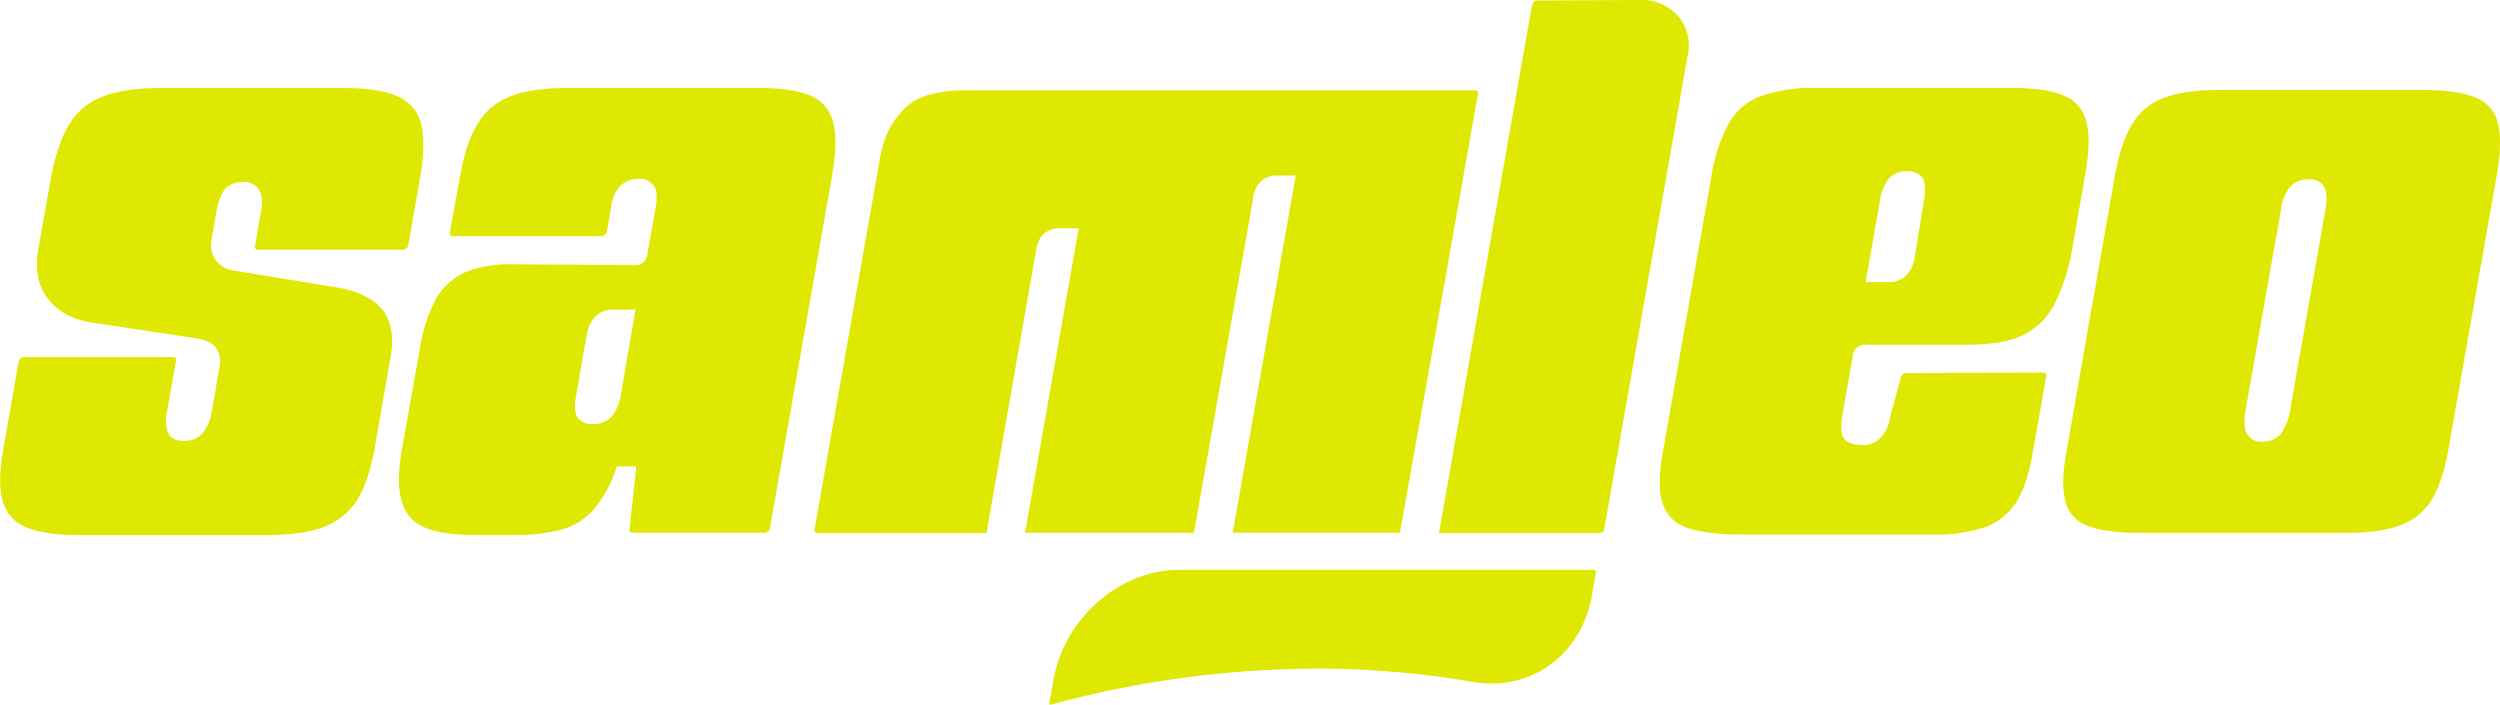 <svg viewBox="0 0 552.04 155.6" xmlns="http://www.w3.org/2000/svg"><defs><style>.cls-1{fill:#dfe800;}</style></defs><g data-name="Livello 2" id="Livello_2"><g id="Logo"><g id="Logo_Verde"><path d="M372.72,11.94,354.26,116.71a1.13,1.13,0,0,1-1.06,1H317.75L338.3,1.11a1.27,1.27,0,0,1,1.15-1L362.26,0h0a10.54,10.54,0,0,1,8.37,3.65A9.79,9.79,0,0,1,372.72,11.94Z" class="cls-1"></path><path d="M92.7,39.63,90.15,54.15a1.21,1.21,0,0,1-1.15,1H56.92a.57.57,0,0,1-.49-.21.49.49,0,0,1-.12-.57l1.35-7.88c.41-2.13.12-3.9-.78-5a4,4,0,0,0-3.2-1.32,5.3,5.3,0,0,0-3.86,1.44c-1.14,1.19-1.72,3.57-1.92,4.51L46.71,53a5.63,5.63,0,0,0,.9,4.39A6.14,6.14,0,0,0,52,59.81l21.09,3.45c5.21.7,8.94,2.34,11.11,4.84s2.88,6.07,2.06,10.62L82.73,99c-.91,5-2.22,8.82-3.94,11.53a15,15,0,0,1-7.26,5.82c-3.12,1.19-7.39,1.81-12.72,1.81H17.66c-5.29,0-9.35-.62-12.06-1.81a8.6,8.6,0,0,1-5-5.7c-.78-2.67-.74-6.52.12-11.4l3.4-19.41a1.27,1.27,0,0,1,1.15-1h33a.54.54,0,0,1,.49.24.48.48,0,0,1,.12.54l-2,11.28a7.87,7.87,0,0,0,.33,4.88c.57,1.07,1.76,1.6,3.49,1.6,3.12,0,5.25-2.22,6-6.11L48.47,81a5.3,5.3,0,0,0-.78-4.22c-.82-1.07-2.3-1.73-4.51-2.1L20.25,71.22c-4.35-.66-7.63-2.51-9.77-5.38S7.69,59.36,8.47,55l2.67-15.14c.94-5.25,2.3-9.39,4.06-12.26a14.49,14.49,0,0,1,7.34-6.2C25.7,20.1,30,19.45,35.26,19.45H76c5.29,0,9.31.65,12,1.92a8.85,8.85,0,0,1,5,6C93.72,30.36,93.64,34.46,92.7,39.63Z" class="cls-1"></path><path d="M184,27.06a8.5,8.5,0,0,0-4.8-5.83c-2.62-1.19-6.56-1.8-11.77-1.8H125.68c-5.58,0-9.77.57-12.8,1.8a13.87,13.87,0,0,0-7.22,5.83c-1.81,2.75-3.2,6.81-4.1,12L99.34,51.38a.83.83,0,0,0,.12.58.61.61,0,0,0,.54.2h32.86a1.27,1.27,0,0,0,1.15-1l1.06-6.11a7.29,7.29,0,0,1,2.09-4.19,5.56,5.56,0,0,1,3.78-1.35,4,4,0,0,1,3.4,1.44c.91,1.18.66,3.44.54,4.34l-2,11.24a2.42,2.42,0,0,1-2.38,2l-26.34-.16h-1.27a26,26,0,0,0-10,1.68,14.23,14.23,0,0,0-6.52,5.75,35.1,35.1,0,0,0-3.66,11.24L88.84,98.73c-.9,5-1,9-.16,11.85a8.41,8.41,0,0,0,4.79,5.75c2.55,1.19,6.36,1.8,11.33,1.8h8.57a39.64,39.64,0,0,0,10.79-1.23,14.92,14.92,0,0,0,6.89-4.31,27.8,27.8,0,0,0,5-9.15l.12-.32.08-.13h4.19v.25l0,.45L139,116.94a.51.51,0,0,0,.16.53.65.65,0,0,0,.5.17h29.2a1.22,1.22,0,0,0,1.15-1l13.66-77.45C184.59,34,184.71,29.89,184,27.06ZM140.28,68.61l-.08.5L137,87.65a9,9,0,0,1-2.18,4.59,5.46,5.46,0,0,1-3.93,1.4,3.9,3.9,0,0,1-3.37-1.44c-.69-1.06-.65-3.07-.37-4.47l2.42-13.82a7.62,7.62,0,0,1,1.93-4.06,5.67,5.67,0,0,1,4.06-1.48h4.8Z" class="cls-1"></path><path d="M326.37,20.64l-6.36,36-10.88,61H272.21L286.08,39l0-.24h-4.43a5.41,5.41,0,0,0-3,1.06,6.18,6.18,0,0,0-2,4.35l-13,73.48H226.35l11.81-67,0-.24H234a5.74,5.74,0,0,0-3,.82c-1.77,1.19-2.1,3.12-2.38,5l-10.79,61.46H180.53a1.08,1.08,0,0,1-.54-.17.85.85,0,0,1-.12-.61L194.31,35c1-5.58,2.83-8.12,4.68-10.21A12.37,12.37,0,0,1,204.85,21a32.87,32.87,0,0,1,9.23-1.06H325.71a.71.71,0,0,1,.49.16A.64.64,0,0,1,326.37,20.64Z" class="cls-1"></path><path d="M352.37,126.6l-.82,4.76c-2.05,11.73-11,19.57-22.31,19.57a27.3,27.3,0,0,1-5.17-.54,201.53,201.53,0,0,0-33.31-2.75,225.92,225.92,0,0,0-58.58,7.92.49.49,0,0,1-.25,0,.94.94,0,0,1-.21,0s0-.12,0-.24v-.13l.86-4.84c2.34-13.74,14.61-24.53,27.9-24.53l91.4,0a.45.45,0,0,1,.41.21C352.37,126.15,352.41,126.35,352.37,126.6Z" class="cls-1"></path><path d="M460.68,26.85a8,8,0,0,0-4.8-5.66c-2.59-1.19-6.36-1.76-11.57-1.76h-43.2a35.61,35.61,0,0,0-12.22,1.76,13.51,13.51,0,0,0-7.06,5.91A36.56,36.56,0,0,0,377.89,39l-10.75,61.08c-.86,4.76-.86,8.49,0,11.12a8.34,8.34,0,0,0,5.25,5.29c2.75,1,7,1.56,12.52,1.56h41.43a35.81,35.81,0,0,0,11.77-1.56,13.85,13.85,0,0,0,6.9-5.29c1.68-2.5,2.95-6.15,3.77-10.83L451.86,83a.44.44,0,0,0-.17-.49.54.54,0,0,0-.49-.24l-30.36.12a1.22,1.22,0,0,0-1.1.9l-2.38,8.82a8,8,0,0,1-2.26,4.72,5.32,5.32,0,0,1-3.86,1.43c-2,0-3.36-.49-4.06-1.47s-.74-2.75-.37-5l2.38-13.66a2.58,2.58,0,0,1,2.38-2h22.52c5.26,0,9.4-.65,12.35-2a15.58,15.58,0,0,0,7.1-6.72,44.82,44.82,0,0,0,4.22-13.5l2.67-15.26C461.37,33.5,461.46,29.64,460.68,26.85ZM424.82,44.37l-2,12.39c-.61,3.53-2.71,5.54-5.7,5.54H412l0-.25,3.16-17.93a9.57,9.57,0,0,1,2-4.75,5,5,0,0,1,3.86-1.56c2.13,0,3.12.86,3.57,1.6C425.15,40.39,425.23,42.2,424.82,44.37Z" class="cls-1"></path><path d="M551.54,27.14a7.86,7.86,0,0,0-4.84-5.58c-2.62-1.11-6.52-1.68-11.61-1.68h-45c-5.13,0-9.23.57-12.23,1.72a13.33,13.33,0,0,0-7,5.75c-1.68,2.7-3,6.64-3.9,11.69l-10.7,61c-.83,4.51-.87,8.24-.13,10.87a7.67,7.67,0,0,0,4.88,5.21c2.63,1,6.57,1.56,11.65,1.56h45c5.21,0,9.31-.54,12.22-1.64a13.38,13.38,0,0,0,7-5.58q2.52-4,3.81-11.45L551.3,38.83C552.2,33.87,552.28,29.93,551.54,27.14ZM513.47,46.46l-7.75,44a12.25,12.25,0,0,1-2.13,5.42,5.23,5.23,0,0,1-4,1.64,3.5,3.5,0,0,1-3.49-1.85c-.78-1.48-.37-4.22-.2-5.37l7.79-44.1a10,10,0,0,1,2.05-5,5.25,5.25,0,0,1,4-1.6c1.72,0,2.91.57,3.49,1.72C514.09,42.89,513.6,45.89,513.47,46.46Z" class="cls-1"></path></g></g></g></svg>